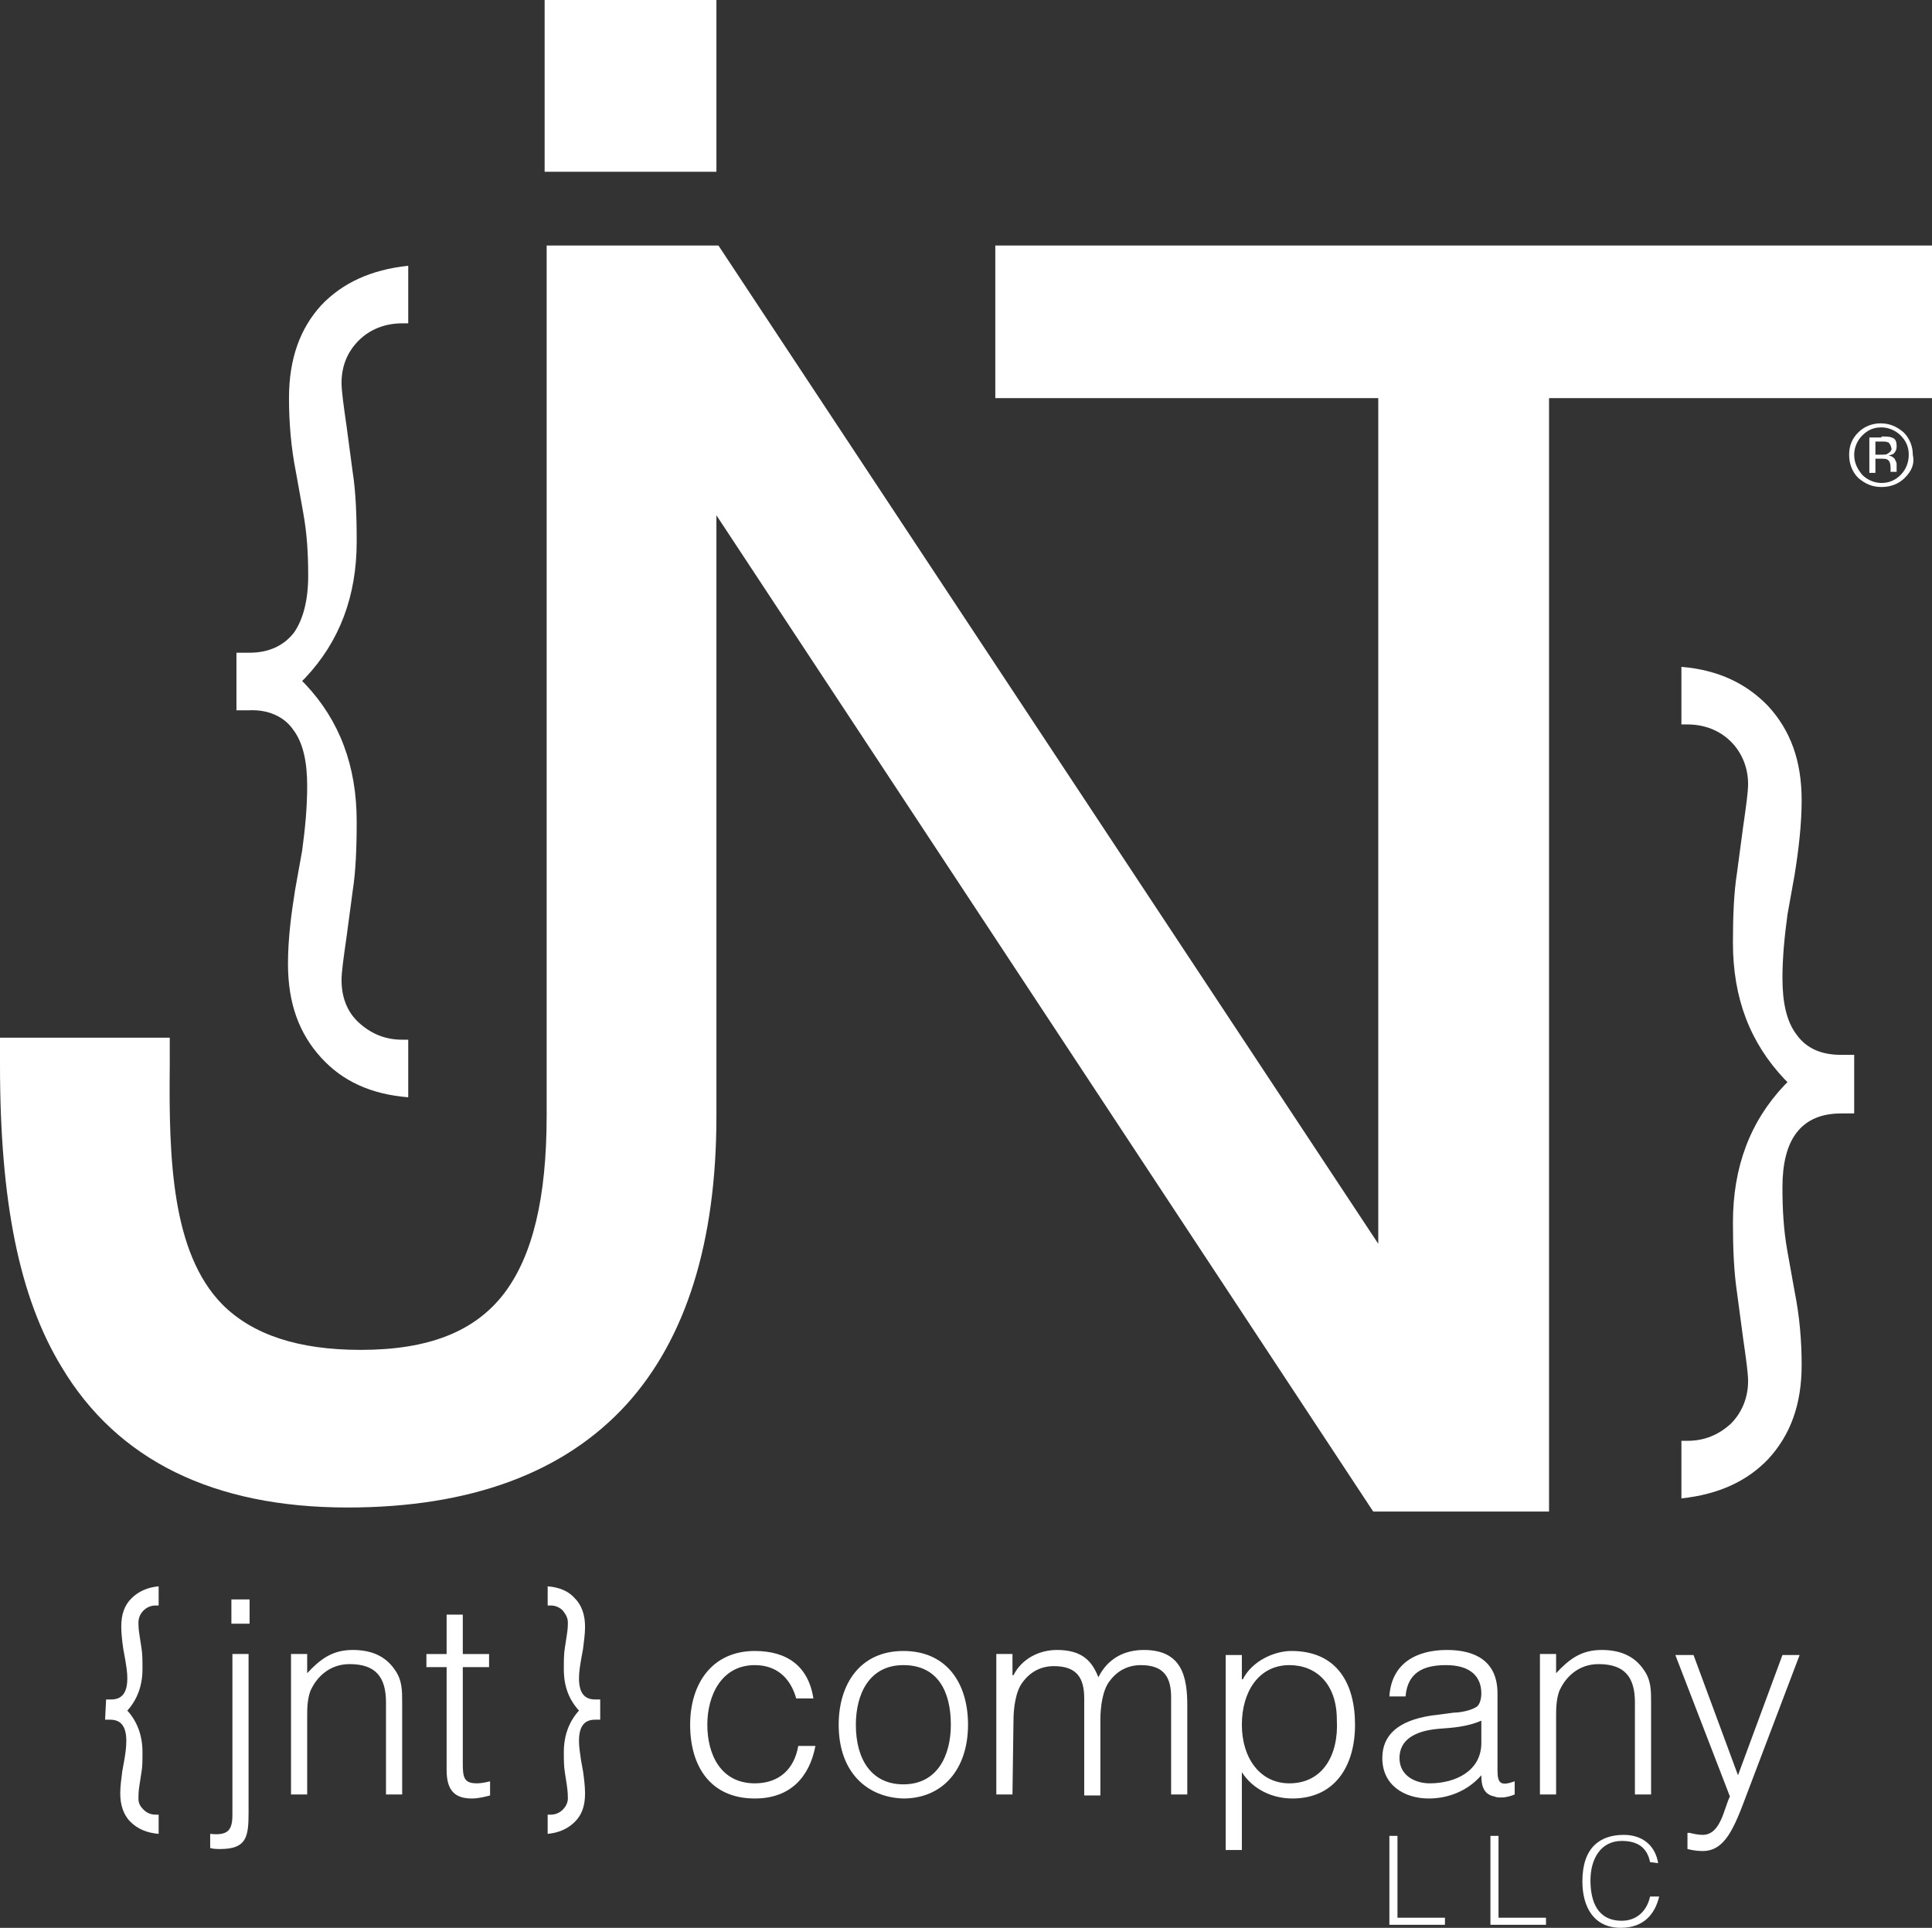 <?xml version="1.0" encoding="UTF-8"?><svg id="b" xmlns="http://www.w3.org/2000/svg" viewBox="0 0 191.2 190.8"><rect x="0" y="0" width="191.2" height="190.8" fill="#333333" stroke="none"/><g id="c"><path d="m137.5,190.5v-8.8h.8v8.1h4.7v.7h-5.5Z" style="fill:#fff;"/><path d="m147.5,190.5v-8.8h.8v8.1h4.7v.7h-5.5Z" style="fill:#fff;"/><path d="m163.3,184.3c-.3-1.5-1.3-2.1-2.8-2.1-2.1,0-3.1,1.8-3.1,3.9s.7,4,3.1,4c1.5,0,2.5-1,2.8-2.4h.9c-.4,1.7-1.5,3.1-3.8,3.1-2.7,0-3.8-2.1-3.8-4.6,0-3.4,1.8-4.6,4.1-4.6,1.8,0,3.1,1,3.4,2.8l-.8-.1h0Z" style="fill:#fff;"/><path d="m10.5,168.2h.5c1.1,0,1.6-.7,1.6-2.1,0-.6-.1-1.2-.2-1.8l-.2-1.1c-.1-.7-.2-1.5-.2-2.2,0-1.2.3-2.1,1-2.8s1.6-1.1,2.7-1.2v1.9h-.3c-.5,0-.9.2-1.2.5-.3.3-.5.7-.5,1.2,0,.2,0,.6.1,1.2l.2,1.3c.1.6.1,1.3.1,2.1,0,1.6-.5,3-1.5,4.1,1,1.1,1.5,2.5,1.5,4.1,0,.8,0,1.5-.1,2l-.2,1.3c-.1.6-.1,1-.1,1.3,0,.5.2.8.5,1.1s.7.5,1.2.5h.3v1.9c-1.2-.1-2.1-.5-2.8-1.2-.7-.7-1-1.7-1-2.8,0-.7.1-1.4.2-2.2l.2-1.1c.1-.6.2-1.2.2-1.9,0-1.4-.5-2.1-1.6-2.1h-.5l.1-2h0Z" style="fill:#fff;"/><path d="m24.6,163.7v15.7c0,2.4-.2,3.6-2.8,3.6-.3,0-.7,0-1-.1v-1.4c1.8.2,2.2-.4,2.2-1.9v-15.9h1.6Zm.1-3h-1.8v-2.4h1.8v2.4Z" style="fill:#fff;"/><path d="m30.4,177.6h-1.6v-13.9h1.6v1.9c1.3-1.4,2.5-2.3,4.5-2.3,1.7,0,3.2.5,4.2,2,.7,1,.7,2,.7,3.2v9.1h-1.6v-9.1c0-2.5-1-3.8-3.6-3.8-2,0-3.3,1.3-3.9,2.7-.3.9-.3,1.7-.3,2.6,0,0,0,7.6,0,7.6Z" style="fill:#fff;"/><path d="m48.5,177.7c-.4.1-1.1.3-1.8.3-1.6,0-2.5-.7-2.5-2.8v-10.2h-2v-1.3h2v-3.9h1.6v3.9h2.6v1.3h-2.6v9.5c0,1.4.1,2,1.4,2,.4,0,.9-.1,1.3-.2v1.4Z" style="fill:#fff;"/><path d="m59.4,170.2h-.5c-1.1,0-1.6.7-1.6,2.1,0,.6.1,1.2.2,1.9l.2,1.1c.1.7.2,1.5.2,2.2,0,1.2-.3,2.1-1,2.8s-1.6,1.1-2.7,1.2v-1.9h.3c.5,0,.9-.2,1.2-.5.3-.3.5-.7.5-1.1,0-.2,0-.6-.1-1.3l-.2-1.3c-.1-.6-.1-1.3-.1-2,0-1.6.5-3,1.5-4.1-1-1.1-1.5-2.4-1.5-4.1,0-.8,0-1.5.1-2.1l.2-1.3c.1-.6.1-1,.1-1.2,0-.5-.2-.8-.5-1.2-.3-.3-.7-.5-1.2-.5h-.3v-1.9c1.2.1,2.1.5,2.7,1.2.7.7,1,1.7,1,2.8,0,.7-.1,1.4-.2,2.2l-.2,1.1c-.1.6-.2,1.2-.2,1.8,0,1.4.5,2.1,1.6,2.1h.5v2Z" style="fill:#fff;"/><path d="m78.8,168.1c-.6-2.1-2-3.3-4.1-3.3-3.3,0-4.7,3-4.7,5.9s1.3,5.8,4.7,5.8c2.4,0,3.9-1.4,4.3-3.7h1.7c-.6,3.1-2.5,5.2-6,5.2-4.4,0-6.4-3.2-6.4-7.3s2.2-7.3,6.4-7.3c3.2,0,5.3,1.5,5.8,4.7h-1.7Z" style="fill:#fff;"/><path d="m83,170.7c0-4,2.1-7.3,6.4-7.3s6.4,3.2,6.4,7.3c0,4.4-2.5,7.3-6.4,7.3-3.5-.1-6.4-2.5-6.4-7.3Zm6.4-5.9c-3.4,0-4.7,2.9-4.7,5.9,0,3.5,1.6,5.9,4.7,5.9,3.4,0,4.7-2.9,4.7-5.9,0-3.3-1.3-5.9-4.7-5.9Z" style="fill:#fff;"/><path d="m100.2,177.6h-1.6v-13.9h1.6v2.1h.1c.8-1.6,2.5-2.5,4.3-2.5,2.6,0,3.5,1.2,4.1,2.7.9-1.8,2.5-2.7,4.5-2.7,3.8,0,4.3,2.7,4.3,5.5v8.8h-1.6v-9.6c0-2-.7-3.2-3-3.2-1.2,0-2.3.5-3.1,1.6-.7.9-.9,2.6-.9,3.8v7.5h-1.6v-9.6c0-2-.7-3.2-3-3.2-1.2,0-2.3.5-3.1,1.6-.7.9-.9,2.6-.9,3.8l-.1,7.3h0Z" style="fill:#fff;"/><path d="m122.9,183.1h-1.6v-19.3h1.6v2.4h.1c.9-1.8,3.1-2.8,4.8-2.8,4.5,0,6.3,3.2,6.3,7.3s-2,7.3-6.2,7.3c-2,0-3.9-.9-5-2.6v7.7h0Zm4.7-6.6c3.3,0,4.9-2.8,4.7-6.3,0-3.5-2-5.4-4.7-5.4-3,0-4.7,2.6-4.7,5.9s1.8,5.8,4.7,5.8Z" style="fill:#fff;"/><path d="m143.9,169.5c.6,0,1.6-.2,2.1-.5.5-.2.6-1,.6-1.4,0-1.6-1-2.8-3.5-2.8-2.2,0-3.8.7-4,3.1h-1.6c.2-3.3,2.7-4.6,5.7-4.6,2.8,0,5,1.1,5,4.3v7.6c0,1.3.3,1.6,1.7,1.1v1.3c-.2.1-.8.3-1.3.3-.3,0-.5,0-.7-.1-1.1-.2-1.3-1.1-1.3-2.1-1.3,1.5-3.2,2.3-5.2,2.3-2.4,0-4.6-1.3-4.6-4,0-2.3,1.6-3.7,4.8-4.2l2.3-.3Zm2.7.8c-1.4.6-2.8.7-4.2.8-2.4.2-3.9,1.1-3.9,2.9,0,1.7,1.5,2.5,3,2.5,2.5,0,5.1-1.2,5.1-4v-2.2h0Z" style="fill:#fff;"/><path d="m154,177.6h-1.6v-13.9h1.6v1.9c1.3-1.4,2.5-2.3,4.5-2.3,1.7,0,3.2.5,4.2,2,.7,1,.7,2,.7,3.2v9.1h-1.6v-9.1c0-2.5-1-3.8-3.6-3.8-2,0-3.3,1.3-3.9,2.7-.3.9-.3,1.7-.3,2.6v7.6h0Z" style="fill:#fff;"/><path d="m167.2,181.4c.4.1.9.2,1.3.2,1.8,0,2.1-2.6,2.7-3.8l-5.4-14h1.8l4.4,11.9,4.4-11.9h1.7l-5.2,13.7c-1.3,3.5-2.2,5.7-4.4,5.7-.6,0-1.1-.1-1.5-.2v-1.6h.2Z" style="fill:#fff;"/><path d="m98.5,24.3v15.1h37.9v83.7L71.1,24.3h-17v86.1c0,8.2-1.4,13.9-4.2,17.6-2.9,3.8-7.5,5.6-14.2,5.6-6.2,0-10.7-1.5-13.7-4.5-5-5.1-5.3-14.4-5.2-23.6v-2.8H0v2.7c0,13.5,1.9,23,6.1,29.9,5.5,9.2,15,13.9,28.3,13.9,12.1,0,21.4-3.4,27.6-10.2,5.9-6.5,8.9-16.1,8.9-28.5v-59.5l65,98.6h17.4V39.4h37.9v-15.1h-92.7Z" style="fill:#fff;"/><rect x="53.9" width="17" height="17" style="fill:#fff;"/><path d="m29,72.2c1,1.3,1.4,3.2,1.4,5.6h0c0,2.1-.2,4.2-.5,6.4h0l-.7,3.9c-.4,2.5-.7,4.9-.7,7.3h0c0,3.9,1.1,6.9,3.3,9.3h0c2.1,2.3,4.9,3.6,8.6,3.9h0v-5.7h-.6c-1.7,0-3.1-.6-4.3-1.7h0c-1.2-1.1-1.7-2.6-1.7-4.2h0c0-.8.2-2.2.5-4.3h0l.6-4.5c.3-1.9.4-4.2.4-6.9h0c0-5.5-1.7-10-5.1-13.6h0l-.3-.3.3-.3c3.4-3.6,5.1-8.1,5.1-13.5h0c0-2.7-.1-5-.4-6.9h0l-.6-4.5c-.3-2.1-.5-3.5-.5-4.3h0c0-1.7.6-3.1,1.7-4.2h0c1.1-1.1,2.6-1.7,4.3-1.7h.6v-5.7c-3.7.4-6.5,1.7-8.6,3.9h0c-2.1,2.3-3.2,5.3-3.2,9.2h0c0,2.4.2,4.9.7,7.4h0l.7,3.9c.4,2.2.5,4.2.5,6.3h0c0,2.4-.5,4.3-1.4,5.6h0c-1,1.3-2.5,2-4.4,2h-1.3v5.7h1.2c1.9-.1,3.5.6,4.4,1.9h0Z" style="fill:#fff;"/><path d="m177.8,112.1c1-1.3,2.5-1.9,4.4-1.9h1.3v-5.8h-1.3c-1.9,0-3.4-.6-4.4-2h0c-1-1.3-1.4-3.2-1.4-5.6h0c0-2,.2-4.1.5-6.3l.7-3.9h0c.4-2.5.7-5,.7-7.4h0c0-3.9-1.1-6.9-3.3-9.3h0c-2.1-2.2-4.9-3.6-8.6-3.9v5.7h.6c1.7,0,3.2.6,4.3,1.7h0c1.1,1.1,1.7,2.6,1.7,4.2h0c0,.8-.2,2.2-.5,4.3l-.6,4.5h0c-.3,1.9-.4,4.2-.4,6.9h0c0,5.5,1.7,9.9,5.1,13.5l.3.3-.3.3h0c-3.4,3.6-5.1,8.1-5.1,13.6h0c0,2.6.1,4.9.4,6.9l.6,4.5h0c.3,2.1.5,3.5.5,4.3h0c0,1.6-.6,3.1-1.7,4.2h0c-1.2,1.1-2.6,1.7-4.3,1.7h-.6v5.7h0c3.7-.4,6.5-1.7,8.6-3.9h0c2.2-2.4,3.3-5.4,3.3-9.3h0c0-2.4-.2-4.8-.7-7.3l-.7-3.9h0c-.4-2.2-.5-4.3-.5-6.4h0c0-2.2.4-4.1,1.4-5.4h0Z" style="fill:#fff;"/><path d="m188.5,47.3c-.6.6-1.4.9-2.3.9s-1.6-.3-2.3-.9c-.6-.6-.9-1.4-.9-2.3s.3-1.6.9-2.2c.6-.6,1.4-.9,2.2-.9.9,0,1.6.3,2.3.9.6.6.9,1.4.9,2.2.2.9-.1,1.6-.8,2.3Zm-4.2-4.2c-.5.5-.8,1.2-.8,1.9,0,.8.3,1.4.8,2,.5.5,1.2.8,1.9.8.8,0,1.4-.3,1.9-.8s.8-1.2.8-2-.3-1.4-.8-1.9-1.2-.8-1.9-.8-1.3.2-1.9.8Zm1.9.1c.4,0,.8,0,1,.1.4.1.5.4.5.9,0,.3-.1.5-.3.7-.1.1-.3.1-.5.2.3,0,.5.2.6.3.1.2.2.4.2.5v.8h-.6v-.4c0-.4-.1-.7-.3-.8-.1-.1-.4-.1-.7-.1h-.5v1.4h-.6v-3.5h1.2v-.1h0Zm.7.6c-.2-.1-.4-.1-.7-.1h-.6v1.3h.6c.3,0,.5,0,.6-.1.2-.1.4-.3.4-.5-.1-.4-.2-.5-.3-.6Z" style="fill:#fff;"/></g></svg>